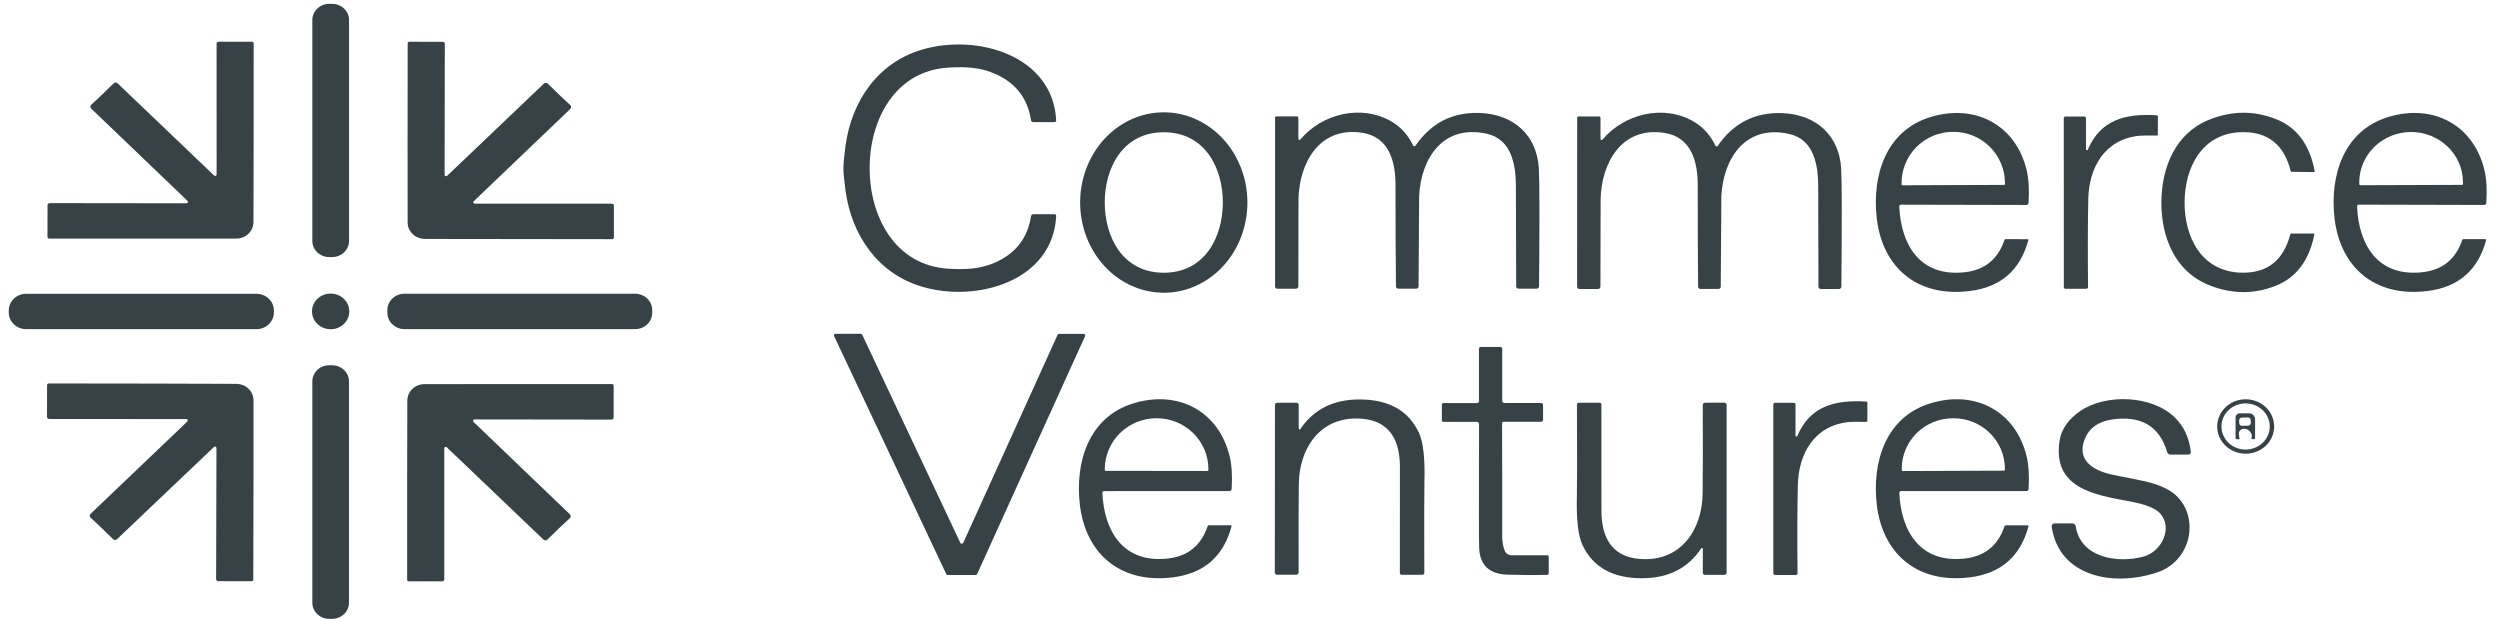 <svg xmlns="http://www.w3.org/2000/svg" fill="none" viewBox="0 0 113 28" height="28" width="113">
<path fill-opacity="0.8" fill="#05131A" d="M15.012 0.174H14.882C14.459 0.174 14.117 0.501 14.117 0.904V10.89C14.117 11.293 14.459 11.62 14.882 11.62H15.012C15.435 11.62 15.777 11.293 15.777 10.89V0.904C15.777 0.501 15.435 0.174 15.012 0.174Z"></path>
<path fill-opacity="0.8" fill="#05131A" d="M25.265 4.272C25.425 4.425 25.596 4.585 25.777 4.752C25.79 4.763 25.799 4.776 25.806 4.791C25.812 4.805 25.816 4.821 25.816 4.837C25.816 4.853 25.813 4.869 25.807 4.883C25.8 4.898 25.791 4.912 25.779 4.923L21.414 9.095C21.404 9.104 21.397 9.116 21.395 9.128C21.392 9.141 21.393 9.154 21.398 9.166C21.403 9.178 21.412 9.188 21.423 9.195C21.434 9.202 21.447 9.206 21.461 9.206H27.652C27.677 9.206 27.702 9.216 27.721 9.233C27.739 9.25 27.749 9.274 27.749 9.299V10.739C27.749 10.758 27.741 10.777 27.726 10.79C27.712 10.804 27.692 10.811 27.672 10.811C24.265 10.811 21.448 10.807 19.22 10.8C18.994 10.799 18.805 10.726 18.653 10.581C18.502 10.435 18.426 10.255 18.425 10.039C18.42 7.909 18.421 5.216 18.427 1.96C18.427 1.941 18.434 1.922 18.449 1.908C18.463 1.894 18.482 1.887 18.502 1.887L20.009 1.89C20.035 1.89 20.06 1.9 20.078 1.917C20.096 1.935 20.106 1.958 20.106 1.983L20.096 7.9C20.096 7.913 20.1 7.925 20.107 7.936C20.115 7.947 20.126 7.955 20.138 7.96C20.151 7.965 20.164 7.966 20.177 7.963C20.191 7.961 20.203 7.954 20.212 7.945L24.584 3.779C24.596 3.768 24.61 3.759 24.625 3.753C24.641 3.747 24.658 3.744 24.674 3.745C24.691 3.745 24.707 3.748 24.723 3.755C24.738 3.761 24.752 3.771 24.763 3.782C24.938 3.955 25.105 4.119 25.265 4.272Z"></path>
<path fill-opacity="0.8" fill="#05131A" d="M11.229 10.566C11.077 10.71 10.888 10.783 10.663 10.784C8.437 10.788 5.624 10.788 2.224 10.784C2.203 10.784 2.184 10.776 2.169 10.762C2.155 10.749 2.146 10.731 2.146 10.711L2.148 9.274C2.148 9.25 2.158 9.226 2.177 9.209C2.195 9.191 2.22 9.181 2.245 9.181L8.428 9.189C8.441 9.19 8.455 9.186 8.466 9.179C8.477 9.172 8.486 9.161 8.491 9.149C8.496 9.137 8.497 9.124 8.494 9.112C8.491 9.099 8.485 9.088 8.475 9.079L4.121 4.907C4.098 4.884 4.085 4.853 4.085 4.821C4.086 4.79 4.099 4.759 4.123 4.737C4.304 4.57 4.474 4.41 4.634 4.258C4.795 4.104 4.962 3.941 5.135 3.769C5.147 3.757 5.161 3.748 5.176 3.742C5.191 3.735 5.208 3.732 5.224 3.731C5.241 3.731 5.258 3.734 5.273 3.74C5.289 3.746 5.303 3.755 5.315 3.766L9.677 7.932C9.686 7.94 9.698 7.946 9.711 7.949C9.724 7.951 9.737 7.95 9.749 7.945C9.761 7.94 9.772 7.932 9.779 7.922C9.787 7.912 9.791 7.899 9.791 7.887L9.789 1.978C9.789 1.953 9.799 1.929 9.818 1.912C9.836 1.895 9.861 1.885 9.886 1.885H11.39C11.41 1.885 11.429 1.893 11.444 1.906C11.458 1.92 11.466 1.939 11.466 1.958C11.468 5.209 11.465 7.897 11.457 10.024C11.456 10.24 11.38 10.421 11.229 10.566Z"></path>
<path fill-opacity="0.8" fill="#05131A" d="M39.306 7.603C39.306 9.713 40.404 12.009 42.894 12.147C43.631 12.189 44.285 12.165 44.956 11.876C45.901 11.469 46.45 10.765 46.604 9.765C46.607 9.742 46.619 9.72 46.638 9.705C46.656 9.69 46.68 9.681 46.704 9.681H47.665C47.675 9.681 47.685 9.683 47.695 9.687C47.704 9.691 47.713 9.697 47.72 9.704C47.727 9.711 47.733 9.72 47.736 9.729C47.739 9.738 47.741 9.748 47.74 9.758C47.596 12.697 44.176 13.687 41.702 12.967C39.672 12.378 38.492 10.623 38.218 8.621C38.154 8.144 38.121 7.805 38.121 7.603C38.121 7.401 38.154 7.062 38.218 6.584C38.49 4.583 39.668 2.827 41.699 2.236C44.171 1.515 47.593 2.503 47.739 5.442C47.739 5.452 47.738 5.461 47.734 5.471C47.731 5.48 47.725 5.489 47.718 5.496C47.711 5.503 47.703 5.509 47.693 5.513C47.684 5.517 47.673 5.519 47.663 5.519H46.703C46.678 5.519 46.655 5.51 46.636 5.495C46.618 5.479 46.606 5.458 46.602 5.435C46.448 4.434 45.898 3.731 44.952 3.325C44.282 3.037 43.628 3.013 42.89 3.054C40.401 3.195 39.305 5.493 39.306 7.603Z"></path>
<path fill-opacity="0.8" fill="#05131A" d="M52.595 5.076C53.092 5.075 53.583 5.18 54.042 5.384C54.501 5.588 54.919 5.888 55.27 6.266C55.622 6.644 55.901 7.093 56.092 7.588C56.283 8.082 56.382 8.612 56.383 9.148C56.384 9.683 56.287 10.213 56.098 10.709C55.909 11.204 55.631 11.654 55.281 12.033C54.931 12.412 54.514 12.713 54.056 12.919C53.598 13.124 53.106 13.231 52.61 13.232C52.114 13.232 51.622 13.128 51.163 12.924C50.704 12.72 50.286 12.42 49.935 12.042C49.583 11.664 49.304 11.215 49.113 10.72C48.922 10.226 48.823 9.696 48.822 9.16C48.821 8.625 48.918 8.094 49.107 7.599C49.296 7.104 49.574 6.654 49.924 6.275C50.275 5.896 50.691 5.595 51.149 5.389C51.607 5.183 52.099 5.077 52.595 5.076ZM49.934 9.152C49.934 10.695 50.73 12.326 52.602 12.328C54.473 12.328 55.271 10.697 55.273 9.154C55.273 7.611 54.475 5.978 52.604 5.978C50.732 5.978 49.934 7.609 49.934 9.152Z"></path>
<path fill-opacity="0.8" fill="#05131A" d="M58.686 5.318V6.278C58.686 6.287 58.689 6.297 58.695 6.305C58.701 6.313 58.71 6.319 58.719 6.322C58.729 6.326 58.739 6.326 58.748 6.324C58.758 6.321 58.767 6.316 58.773 6.308C59.752 5.14 61.541 4.69 62.913 5.502C63.33 5.75 63.652 6.111 63.877 6.584C63.882 6.592 63.888 6.6 63.897 6.605C63.905 6.611 63.915 6.614 63.925 6.614C63.935 6.615 63.945 6.613 63.954 6.609C63.963 6.605 63.971 6.598 63.976 6.59C64.687 5.555 65.657 5.06 66.885 5.106C68.457 5.166 69.46 6.138 69.554 7.592C69.588 8.117 69.592 9.901 69.565 12.945C69.565 12.972 69.553 12.998 69.533 13.017C69.513 13.036 69.485 13.047 69.456 13.047H68.638C68.61 13.047 68.583 13.036 68.562 13.017C68.542 12.998 68.531 12.972 68.531 12.945C68.527 11.151 68.522 9.646 68.518 8.428C68.516 7.486 68.343 6.3 67.208 6.047C65.225 5.605 64.243 7.151 64.146 8.828C64.144 8.863 64.135 10.237 64.119 12.951C64.119 12.976 64.108 13.001 64.089 13.019C64.07 13.037 64.045 13.047 64.018 13.047H63.202C63.175 13.047 63.148 13.037 63.129 13.018C63.109 13 63.098 12.974 63.098 12.948C63.083 11.656 63.076 10.123 63.076 8.348C63.076 7.361 62.82 6.193 61.574 6.002C59.606 5.699 58.729 7.406 58.692 8.987C58.689 9.137 58.687 10.456 58.686 12.945C58.686 12.973 58.674 13 58.653 13.021C58.632 13.041 58.604 13.052 58.575 13.052H57.735C57.708 13.052 57.682 13.041 57.663 13.023C57.644 13.004 57.633 12.979 57.633 12.953V5.307C57.633 5.295 57.638 5.283 57.646 5.275C57.655 5.267 57.666 5.262 57.678 5.262H58.627C58.642 5.262 58.657 5.268 58.668 5.278C58.679 5.289 58.686 5.303 58.686 5.318Z"></path>
<path fill-opacity="0.8" fill="#05131A" d="M71.334 5.265H72.284C72.292 5.265 72.3 5.267 72.307 5.269C72.314 5.272 72.32 5.276 72.326 5.282C72.331 5.287 72.335 5.293 72.338 5.3C72.341 5.307 72.343 5.314 72.343 5.321V6.283C72.343 6.292 72.347 6.302 72.353 6.31C72.359 6.318 72.367 6.324 72.376 6.327C72.386 6.331 72.396 6.331 72.406 6.329C72.415 6.326 72.424 6.321 72.43 6.313C73.411 5.143 75.201 4.693 76.574 5.507C76.992 5.756 77.314 6.117 77.54 6.59C77.544 6.599 77.551 6.606 77.559 6.612C77.567 6.617 77.577 6.62 77.587 6.621C77.597 6.622 77.607 6.62 77.616 6.615C77.625 6.611 77.633 6.605 77.639 6.597C78.351 5.562 79.321 5.067 80.551 5.113C82.123 5.174 83.127 6.146 83.219 7.601C83.254 8.128 83.257 9.914 83.23 12.959C83.229 12.987 83.217 13.013 83.197 13.032C83.177 13.051 83.149 13.062 83.121 13.062H82.301C82.272 13.062 82.245 13.051 82.225 13.032C82.205 13.012 82.193 12.986 82.193 12.959C82.19 11.164 82.187 9.656 82.183 8.438C82.182 7.496 82.009 6.308 80.874 6.055C78.889 5.611 77.905 7.159 77.806 8.838C77.805 8.872 77.796 10.248 77.778 12.964C77.778 12.989 77.767 13.014 77.748 13.032C77.73 13.05 77.704 13.06 77.677 13.06H76.859C76.832 13.06 76.806 13.05 76.786 13.031C76.767 13.013 76.756 12.987 76.755 12.961C76.742 11.667 76.736 10.132 76.737 8.356C76.737 7.367 76.48 6.199 75.233 6.007C73.263 5.704 72.385 7.411 72.348 8.994C72.345 9.143 72.342 10.463 72.34 12.954C72.34 12.983 72.328 13.01 72.307 13.03C72.286 13.05 72.258 13.062 72.229 13.062H71.387C71.36 13.062 71.334 13.051 71.315 13.033C71.296 13.014 71.285 12.989 71.285 12.962L71.288 5.31C71.288 5.304 71.29 5.298 71.292 5.293C71.294 5.287 71.298 5.283 71.302 5.278C71.306 5.274 71.311 5.271 71.316 5.269C71.322 5.266 71.328 5.265 71.334 5.265Z"></path>
<path fill-opacity="0.8" fill="#05131A" d="M90.653 10.809L91.647 10.811C91.652 10.811 91.658 10.812 91.662 10.814C91.667 10.817 91.671 10.82 91.674 10.824C91.678 10.828 91.68 10.832 91.681 10.838C91.682 10.842 91.682 10.848 91.681 10.852C91.315 12.214 90.432 12.982 89.032 13.155C86.623 13.451 85.084 12.059 84.829 9.869C84.608 7.946 85.235 5.903 87.263 5.289C89.322 4.666 91.136 5.685 91.609 7.712C91.699 8.102 91.727 8.589 91.691 9.173C91.689 9.198 91.678 9.221 91.659 9.238C91.64 9.255 91.616 9.265 91.59 9.265L85.927 9.252C85.917 9.252 85.906 9.254 85.896 9.258C85.886 9.262 85.878 9.267 85.87 9.274C85.863 9.282 85.857 9.29 85.853 9.3C85.85 9.309 85.848 9.319 85.849 9.329C85.916 11.03 86.757 12.525 88.794 12.306C89.704 12.209 90.307 11.721 90.603 10.843C90.606 10.833 90.613 10.825 90.622 10.819C90.631 10.812 90.642 10.809 90.653 10.809ZM85.989 8.374L90.589 8.358C90.599 8.358 90.609 8.354 90.615 8.347C90.622 8.341 90.626 8.332 90.626 8.322L90.624 8.268C90.622 7.654 90.375 7.065 89.938 6.632C89.501 6.199 88.909 5.957 88.293 5.959H88.266C87.961 5.96 87.659 6.021 87.377 6.138C87.096 6.256 86.84 6.427 86.625 6.643C86.41 6.859 86.24 7.115 86.124 7.397C86.009 7.678 85.95 7.98 85.951 8.284L85.952 8.338C85.952 8.348 85.956 8.357 85.963 8.363C85.97 8.37 85.98 8.374 85.989 8.374Z"></path>
<path fill-opacity="0.8" fill="#05131A" d="M98.743 9.134C98.734 10.682 99.482 12.307 101.363 12.326C102.494 12.338 103.213 11.761 103.521 10.595C103.524 10.585 103.53 10.575 103.539 10.568C103.548 10.561 103.559 10.557 103.571 10.557H104.577C104.581 10.557 104.586 10.558 104.59 10.56C104.594 10.562 104.598 10.564 104.601 10.568C104.604 10.571 104.607 10.576 104.608 10.58C104.609 10.585 104.609 10.589 104.609 10.594C104.374 11.776 103.791 12.551 102.858 12.919C101.855 13.314 100.837 13.297 99.804 12.869C98.29 12.241 97.683 10.688 97.694 9.129C97.704 7.57 98.329 6.024 99.849 5.412C100.888 4.996 101.906 4.99 102.904 5.396C103.831 5.774 104.405 6.556 104.625 7.74C104.626 7.745 104.626 7.75 104.625 7.754C104.623 7.759 104.621 7.763 104.618 7.766C104.615 7.77 104.611 7.773 104.607 7.774C104.603 7.776 104.598 7.777 104.594 7.777L103.588 7.766C103.576 7.766 103.565 7.762 103.556 7.755C103.547 7.748 103.54 7.738 103.537 7.727C103.245 6.559 102.533 5.974 101.402 5.973C99.521 5.971 98.753 7.586 98.743 9.134Z"></path>
<path fill-opacity="0.8" fill="#05131A" d="M111.344 10.809L112.34 10.81C112.345 10.81 112.351 10.812 112.355 10.814C112.36 10.816 112.364 10.819 112.367 10.823C112.371 10.828 112.373 10.832 112.374 10.837C112.375 10.842 112.375 10.847 112.374 10.852C112.006 12.214 111.122 12.981 109.722 13.155C107.313 13.449 105.775 12.057 105.521 9.867C105.299 7.942 105.928 5.9 107.956 5.287C110.015 4.664 111.829 5.683 112.302 7.712C112.392 8.102 112.419 8.589 112.382 9.173C112.38 9.198 112.369 9.221 112.35 9.238C112.332 9.255 112.307 9.264 112.281 9.264L106.619 9.25C106.608 9.25 106.597 9.252 106.588 9.256C106.578 9.26 106.569 9.265 106.562 9.273C106.554 9.28 106.549 9.288 106.545 9.298C106.541 9.307 106.539 9.317 106.54 9.327C106.607 11.028 107.448 12.525 109.485 12.305C110.395 12.208 110.998 11.72 111.294 10.842C111.298 10.833 111.304 10.824 111.313 10.818C111.322 10.812 111.333 10.809 111.344 10.809ZM106.687 8.372L111.281 8.356C111.287 8.356 111.293 8.355 111.299 8.352C111.304 8.35 111.309 8.347 111.314 8.343C111.318 8.338 111.322 8.334 111.324 8.328C111.326 8.323 111.328 8.317 111.328 8.311L111.326 8.231C111.324 7.628 111.075 7.051 110.634 6.627C110.192 6.202 109.595 5.965 108.974 5.967C108.666 5.968 108.362 6.028 108.078 6.143C107.794 6.258 107.536 6.426 107.319 6.638C107.102 6.85 106.931 7.101 106.814 7.377C106.697 7.653 106.638 7.948 106.639 8.247L106.64 8.327C106.64 8.339 106.645 8.35 106.654 8.359C106.663 8.367 106.675 8.372 106.687 8.372Z"></path>
<path fill-opacity="0.8" fill="#05131A" d="M94.286 6.753C94.286 6.762 94.289 6.771 94.295 6.778C94.301 6.785 94.31 6.789 94.319 6.791C94.329 6.793 94.339 6.791 94.348 6.787C94.357 6.783 94.364 6.775 94.368 6.767C94.934 5.432 96.036 5.12 97.489 5.21C97.502 5.21 97.514 5.216 97.523 5.225C97.531 5.234 97.536 5.247 97.536 5.259V6.076C97.536 6.09 97.531 6.103 97.521 6.113C97.511 6.122 97.498 6.128 97.484 6.128C97.083 6.122 96.828 6.124 96.72 6.134C95.121 6.285 94.421 7.586 94.391 8.989C94.368 10.052 94.364 11.379 94.38 12.971C94.38 12.982 94.378 12.992 94.374 13.003C94.369 13.013 94.363 13.022 94.355 13.03C94.347 13.037 94.338 13.044 94.327 13.048C94.317 13.052 94.305 13.054 94.294 13.054H93.367C93.356 13.054 93.346 13.052 93.336 13.048C93.326 13.044 93.317 13.039 93.309 13.031C93.301 13.024 93.295 13.015 93.291 13.006C93.287 12.996 93.285 12.986 93.285 12.976L93.283 5.338C93.283 5.328 93.285 5.319 93.289 5.311C93.293 5.302 93.298 5.294 93.305 5.288C93.312 5.281 93.32 5.276 93.329 5.273C93.338 5.269 93.347 5.267 93.357 5.267H94.212C94.231 5.267 94.25 5.275 94.264 5.288C94.278 5.301 94.286 5.319 94.286 5.338V6.753Z"></path>
<path fill-opacity="0.8" fill="#05131A" d="M11.591 13.279H1.184C0.749 13.279 0.396 13.616 0.396 14.032V14.125C0.396 14.541 0.749 14.878 1.184 14.878H11.591C12.027 14.878 12.379 14.541 12.379 14.125V14.032C12.379 13.616 12.027 13.279 11.591 13.279Z"></path>
<path fill-opacity="0.8" fill="#05131A" d="M14.945 14.881C15.411 14.881 15.788 14.521 15.788 14.075C15.788 13.63 15.411 13.27 14.945 13.27C14.479 13.27 14.102 13.63 14.102 14.075C14.102 14.521 14.479 14.881 14.945 14.881Z"></path>
<path fill-opacity="0.8" fill="#05131A" d="M28.71 13.277H18.279C17.854 13.277 17.51 13.607 17.51 14.013V14.141C17.51 14.547 17.854 14.876 18.279 14.876H28.71C29.135 14.876 29.479 14.547 29.479 14.141V14.013C29.479 13.607 29.135 13.277 28.71 13.277Z"></path>
<path fill-opacity="0.8" fill="#05131A" d="M44.099 25.991H42.838C42.824 25.991 42.81 25.987 42.798 25.98C42.786 25.972 42.777 25.962 42.771 25.95L37.7 15.187C37.695 15.177 37.693 15.165 37.694 15.153C37.694 15.141 37.699 15.13 37.705 15.12C37.712 15.11 37.721 15.102 37.732 15.097C37.742 15.091 37.755 15.088 37.767 15.088H38.905C38.919 15.088 38.933 15.092 38.945 15.099C38.957 15.107 38.966 15.117 38.972 15.13L43.405 24.533C43.41 24.546 43.42 24.557 43.432 24.564C43.444 24.572 43.458 24.576 43.472 24.576C43.487 24.576 43.501 24.572 43.513 24.564C43.525 24.557 43.535 24.546 43.54 24.533L47.803 15.133C47.809 15.12 47.819 15.11 47.831 15.102C47.842 15.095 47.856 15.091 47.87 15.091H48.98C48.992 15.091 49.005 15.094 49.015 15.1C49.026 15.105 49.035 15.114 49.042 15.123C49.049 15.133 49.053 15.145 49.054 15.156C49.054 15.168 49.052 15.18 49.047 15.19L44.166 25.95C44.16 25.962 44.15 25.972 44.139 25.98C44.127 25.987 44.113 25.991 44.099 25.991Z"></path>
<path fill-opacity="0.8" fill="#05131A" d="M69.943 25.098C69.959 25.098 69.974 25.104 69.986 25.115C69.997 25.125 70.003 25.14 70.003 25.155V25.91C70.003 25.93 69.995 25.95 69.98 25.964C69.966 25.978 69.945 25.986 69.924 25.987C69.285 25.997 68.687 25.992 68.129 25.974C67.315 25.948 66.892 25.547 66.858 24.771C66.845 24.442 66.843 22.573 66.853 19.165C66.853 19.139 66.842 19.114 66.823 19.096C66.803 19.077 66.777 19.067 66.749 19.067H65.244C65.225 19.067 65.207 19.06 65.193 19.047C65.18 19.034 65.172 19.016 65.172 18.998V18.288C65.172 18.269 65.18 18.252 65.194 18.238C65.208 18.225 65.227 18.218 65.247 18.218H66.759C66.783 18.218 66.806 18.209 66.823 18.192C66.84 18.176 66.85 18.154 66.85 18.131V15.758C66.85 15.748 66.852 15.738 66.856 15.728C66.86 15.719 66.866 15.71 66.874 15.703C66.882 15.695 66.891 15.69 66.901 15.686C66.911 15.682 66.921 15.68 66.932 15.68H67.807C67.832 15.68 67.856 15.689 67.874 15.706C67.891 15.722 67.901 15.744 67.901 15.768V18.118C67.901 18.131 67.904 18.144 67.909 18.156C67.914 18.168 67.921 18.178 67.93 18.187C67.94 18.197 67.951 18.204 67.963 18.209C67.975 18.213 67.988 18.216 68.002 18.216H69.66C69.683 18.216 69.705 18.225 69.721 18.241C69.738 18.256 69.747 18.277 69.747 18.299V18.98C69.747 19.003 69.737 19.024 69.721 19.04C69.704 19.056 69.681 19.065 69.658 19.065H67.953C67.938 19.065 67.922 19.071 67.912 19.082C67.9 19.092 67.894 19.106 67.894 19.121C67.901 21.336 67.902 23.018 67.898 24.168C67.897 24.472 67.937 24.717 68.02 24.905C68.045 24.962 68.087 25.011 68.141 25.045C68.194 25.079 68.257 25.098 68.322 25.098H69.943Z"></path>
<path fill-opacity="0.8" fill="#05131A" d="M15.011 16.51H14.88C14.459 16.51 14.117 16.836 14.117 17.239V27.243C14.117 27.646 14.459 27.972 14.88 27.972H15.011C15.432 27.972 15.774 27.646 15.774 27.243V17.239C15.774 16.836 15.432 16.51 15.011 16.51Z"></path>
<path fill-opacity="0.8" fill="#05131A" d="M11.231 17.569C11.382 17.714 11.458 17.895 11.459 18.111C11.461 20.243 11.458 22.938 11.449 26.197C11.449 26.217 11.441 26.236 11.427 26.249C11.413 26.263 11.394 26.271 11.374 26.271L9.865 26.268C9.852 26.268 9.84 26.265 9.828 26.26C9.816 26.255 9.806 26.248 9.797 26.239C9.788 26.231 9.781 26.22 9.776 26.209C9.771 26.198 9.769 26.185 9.769 26.173L9.784 20.251C9.784 20.239 9.781 20.227 9.773 20.216C9.766 20.206 9.755 20.198 9.743 20.193C9.731 20.188 9.717 20.187 9.704 20.189C9.691 20.192 9.678 20.198 9.669 20.206L5.288 24.372C5.276 24.384 5.262 24.392 5.247 24.398C5.231 24.404 5.215 24.407 5.198 24.407C5.181 24.406 5.165 24.403 5.15 24.396C5.134 24.39 5.12 24.381 5.109 24.369C4.935 24.196 4.768 24.033 4.608 23.879C4.447 23.725 4.276 23.565 4.095 23.398C4.083 23.387 4.073 23.374 4.067 23.359C4.06 23.345 4.056 23.329 4.056 23.313C4.056 23.297 4.059 23.281 4.066 23.266C4.072 23.251 4.081 23.238 4.093 23.227L8.467 19.053C8.476 19.044 8.482 19.032 8.485 19.019C8.487 19.007 8.486 18.994 8.481 18.982C8.476 18.97 8.468 18.96 8.457 18.953C8.446 18.946 8.433 18.942 8.42 18.942L2.222 18.938C2.209 18.938 2.197 18.935 2.185 18.93C2.173 18.926 2.163 18.919 2.153 18.91C2.144 18.902 2.137 18.891 2.132 18.88C2.128 18.869 2.125 18.857 2.125 18.845L2.127 17.404C2.127 17.385 2.135 17.367 2.149 17.353C2.164 17.34 2.183 17.332 2.204 17.332C5.614 17.334 8.434 17.34 10.665 17.35C10.89 17.351 11.079 17.424 11.231 17.569Z"></path>
<path fill-opacity="0.8" fill="#05131A" d="M18.639 17.58C18.791 17.435 18.98 17.362 19.207 17.362C21.436 17.357 24.254 17.356 27.661 17.359C27.682 17.359 27.701 17.367 27.716 17.38C27.73 17.394 27.738 17.412 27.738 17.431L27.737 18.873C27.737 18.898 27.727 18.922 27.708 18.939C27.69 18.956 27.665 18.966 27.64 18.966L21.447 18.958C21.433 18.958 21.42 18.962 21.409 18.969C21.398 18.976 21.389 18.986 21.384 18.998C21.379 19.01 21.378 19.023 21.381 19.036C21.384 19.049 21.39 19.06 21.4 19.069L25.76 23.247C25.772 23.259 25.781 23.272 25.788 23.287C25.794 23.302 25.797 23.318 25.797 23.334C25.797 23.349 25.793 23.365 25.787 23.38C25.78 23.395 25.771 23.408 25.759 23.419C25.578 23.586 25.407 23.745 25.246 23.898C25.086 24.052 24.919 24.215 24.744 24.388C24.733 24.4 24.719 24.409 24.704 24.415C24.688 24.422 24.672 24.425 24.655 24.425C24.638 24.425 24.622 24.422 24.606 24.416C24.591 24.41 24.577 24.401 24.565 24.39L20.196 20.219C20.187 20.21 20.175 20.203 20.162 20.201C20.149 20.198 20.135 20.199 20.122 20.204C20.11 20.209 20.099 20.217 20.092 20.228C20.084 20.239 20.081 20.251 20.081 20.264L20.082 26.183C20.082 26.207 20.072 26.231 20.054 26.248C20.037 26.265 20.012 26.275 19.987 26.276L18.478 26.277C18.458 26.277 18.439 26.27 18.425 26.256C18.41 26.242 18.403 26.223 18.403 26.204C18.401 22.947 18.404 20.253 18.411 18.122C18.412 17.905 18.488 17.724 18.639 17.58Z"></path>
<path fill-opacity="0.8" fill="#05131A" d="M54.637 23.743H55.633C55.638 23.743 55.643 23.744 55.648 23.747C55.653 23.749 55.657 23.752 55.66 23.756C55.663 23.76 55.665 23.765 55.666 23.77C55.667 23.775 55.667 23.78 55.666 23.785C55.304 25.148 54.423 25.918 53.023 26.095C50.614 26.396 49.071 25.009 48.81 22.818C48.583 20.894 49.204 18.85 51.232 18.23C53.289 17.602 55.106 18.617 55.584 20.643C55.676 21.032 55.705 21.52 55.671 22.104C55.669 22.129 55.658 22.152 55.639 22.169C55.621 22.186 55.596 22.195 55.571 22.195L49.906 22.198C49.895 22.198 49.885 22.2 49.875 22.204C49.865 22.208 49.856 22.214 49.849 22.221C49.842 22.228 49.836 22.237 49.832 22.246C49.829 22.255 49.827 22.265 49.827 22.275C49.899 23.975 50.746 25.47 52.783 25.246C53.691 25.145 54.293 24.656 54.587 23.777C54.59 23.767 54.597 23.758 54.606 23.752C54.615 23.746 54.626 23.743 54.637 23.743ZM49.981 21.282L54.575 21.288C54.587 21.288 54.598 21.284 54.607 21.276C54.615 21.267 54.62 21.256 54.62 21.245V21.21C54.621 20.907 54.56 20.608 54.443 20.328C54.326 20.049 54.154 19.795 53.937 19.581C53.719 19.367 53.462 19.197 53.178 19.081C52.894 18.965 52.589 18.904 52.282 18.904C51.66 18.903 51.064 19.145 50.625 19.576C50.185 20.008 49.937 20.593 49.936 21.203V21.239C49.936 21.25 49.941 21.261 49.95 21.269C49.958 21.277 49.969 21.282 49.981 21.282Z"></path>
<path fill-opacity="0.8" fill="#05131A" d="M58.701 19.375C58.701 19.383 58.704 19.391 58.709 19.398C58.714 19.404 58.721 19.409 58.73 19.411C58.738 19.414 58.747 19.413 58.755 19.411C58.763 19.408 58.77 19.403 58.775 19.396C59.377 18.498 60.273 18.052 61.462 18.055C62.774 18.059 63.664 18.559 64.134 19.556C64.331 19.976 64.414 20.724 64.384 21.799C64.373 22.238 64.371 23.604 64.379 25.896C64.379 25.919 64.369 25.94 64.353 25.956C64.336 25.972 64.313 25.981 64.29 25.981H63.354C63.333 25.981 63.312 25.973 63.297 25.959C63.282 25.944 63.274 25.924 63.274 25.904C63.274 23.556 63.275 21.964 63.276 21.128C63.281 19.985 62.877 19.026 61.539 18.925C59.678 18.784 58.729 20.264 58.707 21.862C58.695 22.805 58.692 24.142 58.697 25.872C58.697 25.9 58.686 25.927 58.665 25.947C58.644 25.967 58.616 25.978 58.587 25.978H57.727C57.699 25.978 57.672 25.967 57.652 25.948C57.632 25.929 57.621 25.904 57.621 25.877L57.628 18.302C57.628 18.276 57.639 18.251 57.658 18.232C57.677 18.214 57.703 18.204 57.73 18.204H58.603C58.629 18.204 58.654 18.213 58.672 18.231C58.69 18.248 58.701 18.272 58.701 18.297V19.375Z"></path>
<path fill-opacity="0.8" fill="#05131A" d="M90.658 23.744H91.654C91.659 23.745 91.665 23.746 91.669 23.748C91.674 23.75 91.678 23.754 91.681 23.758C91.684 23.762 91.687 23.766 91.688 23.771C91.689 23.776 91.689 23.781 91.688 23.786C91.324 25.149 90.443 25.919 89.042 26.095C86.633 26.396 85.091 25.007 84.831 22.817C84.605 20.892 85.227 18.848 87.255 18.23C89.312 17.602 91.129 18.617 91.607 20.644C91.699 21.034 91.727 21.521 91.693 22.105C91.691 22.13 91.68 22.153 91.661 22.17C91.642 22.187 91.618 22.197 91.592 22.197H85.927C85.917 22.197 85.906 22.199 85.897 22.203C85.887 22.207 85.878 22.212 85.871 22.22C85.863 22.227 85.858 22.235 85.854 22.244C85.85 22.254 85.848 22.264 85.849 22.274C85.921 23.975 86.766 25.47 88.802 25.246C89.712 25.146 90.314 24.657 90.608 23.778C90.612 23.768 90.618 23.76 90.627 23.754C90.636 23.748 90.647 23.744 90.658 23.744ZM86.013 21.291L90.569 21.275C90.583 21.275 90.597 21.269 90.606 21.26C90.616 21.25 90.621 21.238 90.621 21.224V21.179C90.619 20.574 90.373 19.995 89.936 19.568C89.5 19.142 88.909 18.904 88.295 18.906H88.268C87.963 18.907 87.662 18.967 87.381 19.082C87.1 19.198 86.845 19.367 86.631 19.58C86.416 19.792 86.246 20.044 86.131 20.322C86.015 20.599 85.957 20.896 85.958 21.195V21.24C85.958 21.247 85.959 21.254 85.962 21.26C85.965 21.267 85.969 21.272 85.974 21.277C85.979 21.282 85.985 21.286 85.992 21.288C85.999 21.291 86.006 21.292 86.013 21.291Z"></path>
<path fill-opacity="0.8" fill="#05131A" d="M98.91 20.548H98.105C98.072 20.548 98.039 20.537 98.013 20.518C97.986 20.498 97.967 20.471 97.957 20.44C97.611 19.263 96.779 18.77 95.463 18.961C94.839 19.052 94.427 19.351 94.227 19.857C93.847 20.817 94.636 21.278 95.486 21.458C96.551 21.684 97.294 21.761 97.944 22.105C99.495 22.927 99.235 25.295 97.505 25.873C95.558 26.526 93.071 26.098 92.736 23.8C92.733 23.782 92.735 23.764 92.74 23.747C92.745 23.73 92.754 23.714 92.767 23.701C92.779 23.687 92.794 23.676 92.811 23.669C92.828 23.662 92.846 23.658 92.865 23.658H93.671C93.708 23.658 93.743 23.671 93.771 23.694C93.798 23.717 93.817 23.749 93.822 23.784C94.038 25.205 95.691 25.473 96.873 25.162C97.724 24.939 98.239 23.824 97.617 23.186C97.395 22.959 96.942 22.784 96.259 22.661C94.601 22.36 92.797 22.044 93.086 19.956C93.162 19.413 93.48 18.95 94.041 18.569C95.183 17.795 97.272 17.851 98.309 18.877C98.715 19.276 98.954 19.792 99.025 20.424C99.027 20.44 99.026 20.456 99.021 20.471C99.016 20.485 99.007 20.499 98.996 20.511C98.986 20.523 98.972 20.532 98.957 20.538C98.942 20.544 98.926 20.548 98.91 20.548Z"></path>
<path fill-opacity="0.8" fill="#05131A" d="M102.792 19.277C102.792 19.604 102.656 19.917 102.415 20.148C102.173 20.378 101.846 20.508 101.504 20.508C101.335 20.508 101.168 20.476 101.012 20.414C100.855 20.352 100.713 20.262 100.594 20.148C100.474 20.033 100.379 19.898 100.315 19.748C100.25 19.599 100.217 19.439 100.217 19.277C100.217 19.116 100.25 18.956 100.315 18.806C100.379 18.657 100.474 18.522 100.594 18.407C100.713 18.293 100.855 18.202 101.012 18.14C101.168 18.079 101.335 18.047 101.504 18.047C101.673 18.047 101.841 18.079 101.997 18.14C102.153 18.202 102.295 18.293 102.415 18.407C102.534 18.522 102.629 18.657 102.694 18.806C102.758 18.956 102.792 19.116 102.792 19.277ZM102.592 19.277C102.592 19.001 102.477 18.735 102.273 18.54C102.068 18.344 101.79 18.234 101.501 18.234C101.211 18.234 100.934 18.344 100.729 18.54C100.525 18.735 100.41 19.001 100.41 19.277C100.41 19.554 100.525 19.819 100.729 20.015C100.934 20.211 101.211 20.32 101.501 20.32C101.79 20.32 102.068 20.211 102.273 20.015C102.477 19.819 102.592 19.554 102.592 19.277Z"></path>
<path fill-opacity="0.8" fill="#05131A" d="M81.157 19.692C81.157 19.702 81.16 19.71 81.166 19.718C81.172 19.725 81.181 19.729 81.191 19.731C81.2 19.733 81.21 19.731 81.219 19.727C81.228 19.722 81.235 19.715 81.239 19.707C81.805 18.372 82.907 18.061 84.359 18.151C84.371 18.152 84.383 18.157 84.392 18.167C84.401 18.176 84.406 18.188 84.406 18.201V19.018C84.406 19.031 84.4 19.044 84.39 19.054C84.381 19.064 84.367 19.069 84.354 19.069C83.952 19.063 83.698 19.064 83.589 19.074C81.992 19.224 81.293 20.526 81.262 21.927C81.238 22.99 81.233 24.317 81.249 25.907C81.249 25.918 81.247 25.929 81.243 25.939C81.239 25.949 81.233 25.959 81.225 25.966C81.217 25.974 81.207 25.98 81.197 25.984C81.186 25.989 81.175 25.991 81.163 25.991H80.236C80.215 25.991 80.194 25.983 80.178 25.968C80.163 25.953 80.154 25.933 80.154 25.912V18.278C80.154 18.259 80.162 18.241 80.176 18.228C80.19 18.215 80.209 18.207 80.228 18.207H81.083C81.103 18.207 81.121 18.215 81.135 18.228C81.149 18.241 81.157 18.259 81.157 18.278V19.692Z"></path>
<path fill-opacity="0.8" fill="#05131A" d="M76.968 24.812C76.969 24.803 76.966 24.795 76.961 24.788C76.956 24.78 76.948 24.775 76.939 24.773C76.93 24.77 76.921 24.771 76.912 24.774C76.904 24.777 76.897 24.784 76.893 24.791C76.291 25.691 75.395 26.139 74.204 26.137C72.891 26.134 71.999 25.634 71.528 24.636C71.33 24.215 71.246 23.466 71.275 22.389C71.286 21.95 71.287 20.583 71.277 18.288C71.277 18.265 71.286 18.244 71.303 18.228C71.32 18.212 71.342 18.203 71.366 18.203H72.303C72.324 18.203 72.345 18.211 72.36 18.225C72.375 18.24 72.383 18.259 72.383 18.28C72.385 20.63 72.386 22.223 72.385 23.061C72.382 24.205 72.787 25.166 74.127 25.265C75.989 25.405 76.938 23.923 76.958 22.322C76.97 21.378 76.973 20.04 76.965 18.308C76.965 18.294 76.967 18.281 76.973 18.268C76.978 18.255 76.986 18.243 76.997 18.233C77.007 18.223 77.019 18.215 77.033 18.209C77.046 18.204 77.061 18.201 77.075 18.201H77.937C77.965 18.201 77.992 18.212 78.012 18.231C78.032 18.25 78.043 18.275 78.043 18.302V25.887C78.043 25.913 78.032 25.938 78.013 25.956C77.994 25.975 77.968 25.985 77.941 25.985H77.065C77.04 25.985 77.015 25.975 76.997 25.958C76.978 25.94 76.968 25.917 76.968 25.892V24.812Z"></path>
<path fill-opacity="0.8" fill="#05131A" d="M101.23 19.478C101.184 19.534 101.183 19.643 101.226 19.806C101.228 19.812 101.228 19.818 101.227 19.824C101.226 19.83 101.223 19.835 101.22 19.84C101.216 19.844 101.212 19.848 101.206 19.851C101.201 19.853 101.195 19.855 101.189 19.855H101.106C101.09 19.855 101.075 19.849 101.064 19.838C101.053 19.828 101.047 19.813 101.047 19.798V18.869C101.047 18.819 101.068 18.772 101.104 18.736C101.141 18.701 101.191 18.682 101.243 18.682H101.654C101.727 18.682 101.797 18.709 101.849 18.759C101.901 18.809 101.93 18.876 101.93 18.946V19.789C101.93 19.806 101.923 19.822 101.911 19.834C101.899 19.846 101.882 19.853 101.865 19.853H101.81C101.803 19.853 101.796 19.851 101.79 19.848C101.784 19.846 101.779 19.841 101.775 19.836C101.77 19.831 101.768 19.825 101.766 19.819C101.765 19.813 101.765 19.806 101.766 19.8C101.779 19.735 101.786 19.7 101.786 19.694C101.777 19.631 101.75 19.569 101.708 19.517C101.667 19.465 101.614 19.425 101.554 19.402C101.495 19.379 101.433 19.374 101.375 19.388C101.317 19.401 101.267 19.432 101.23 19.478ZM101.732 18.988C101.732 18.972 101.728 18.956 101.722 18.942C101.715 18.927 101.705 18.914 101.693 18.903C101.681 18.892 101.667 18.883 101.651 18.877C101.635 18.872 101.619 18.869 101.602 18.869L101.334 18.875C101.3 18.876 101.268 18.89 101.245 18.913C101.221 18.937 101.209 18.968 101.21 19L101.213 19.128C101.213 19.144 101.217 19.16 101.224 19.175C101.231 19.189 101.24 19.203 101.252 19.214C101.264 19.225 101.279 19.233 101.294 19.239C101.31 19.245 101.327 19.247 101.343 19.247L101.612 19.241C101.645 19.24 101.677 19.227 101.701 19.203C101.724 19.18 101.737 19.148 101.736 19.116L101.732 18.988Z"></path>
</svg>
